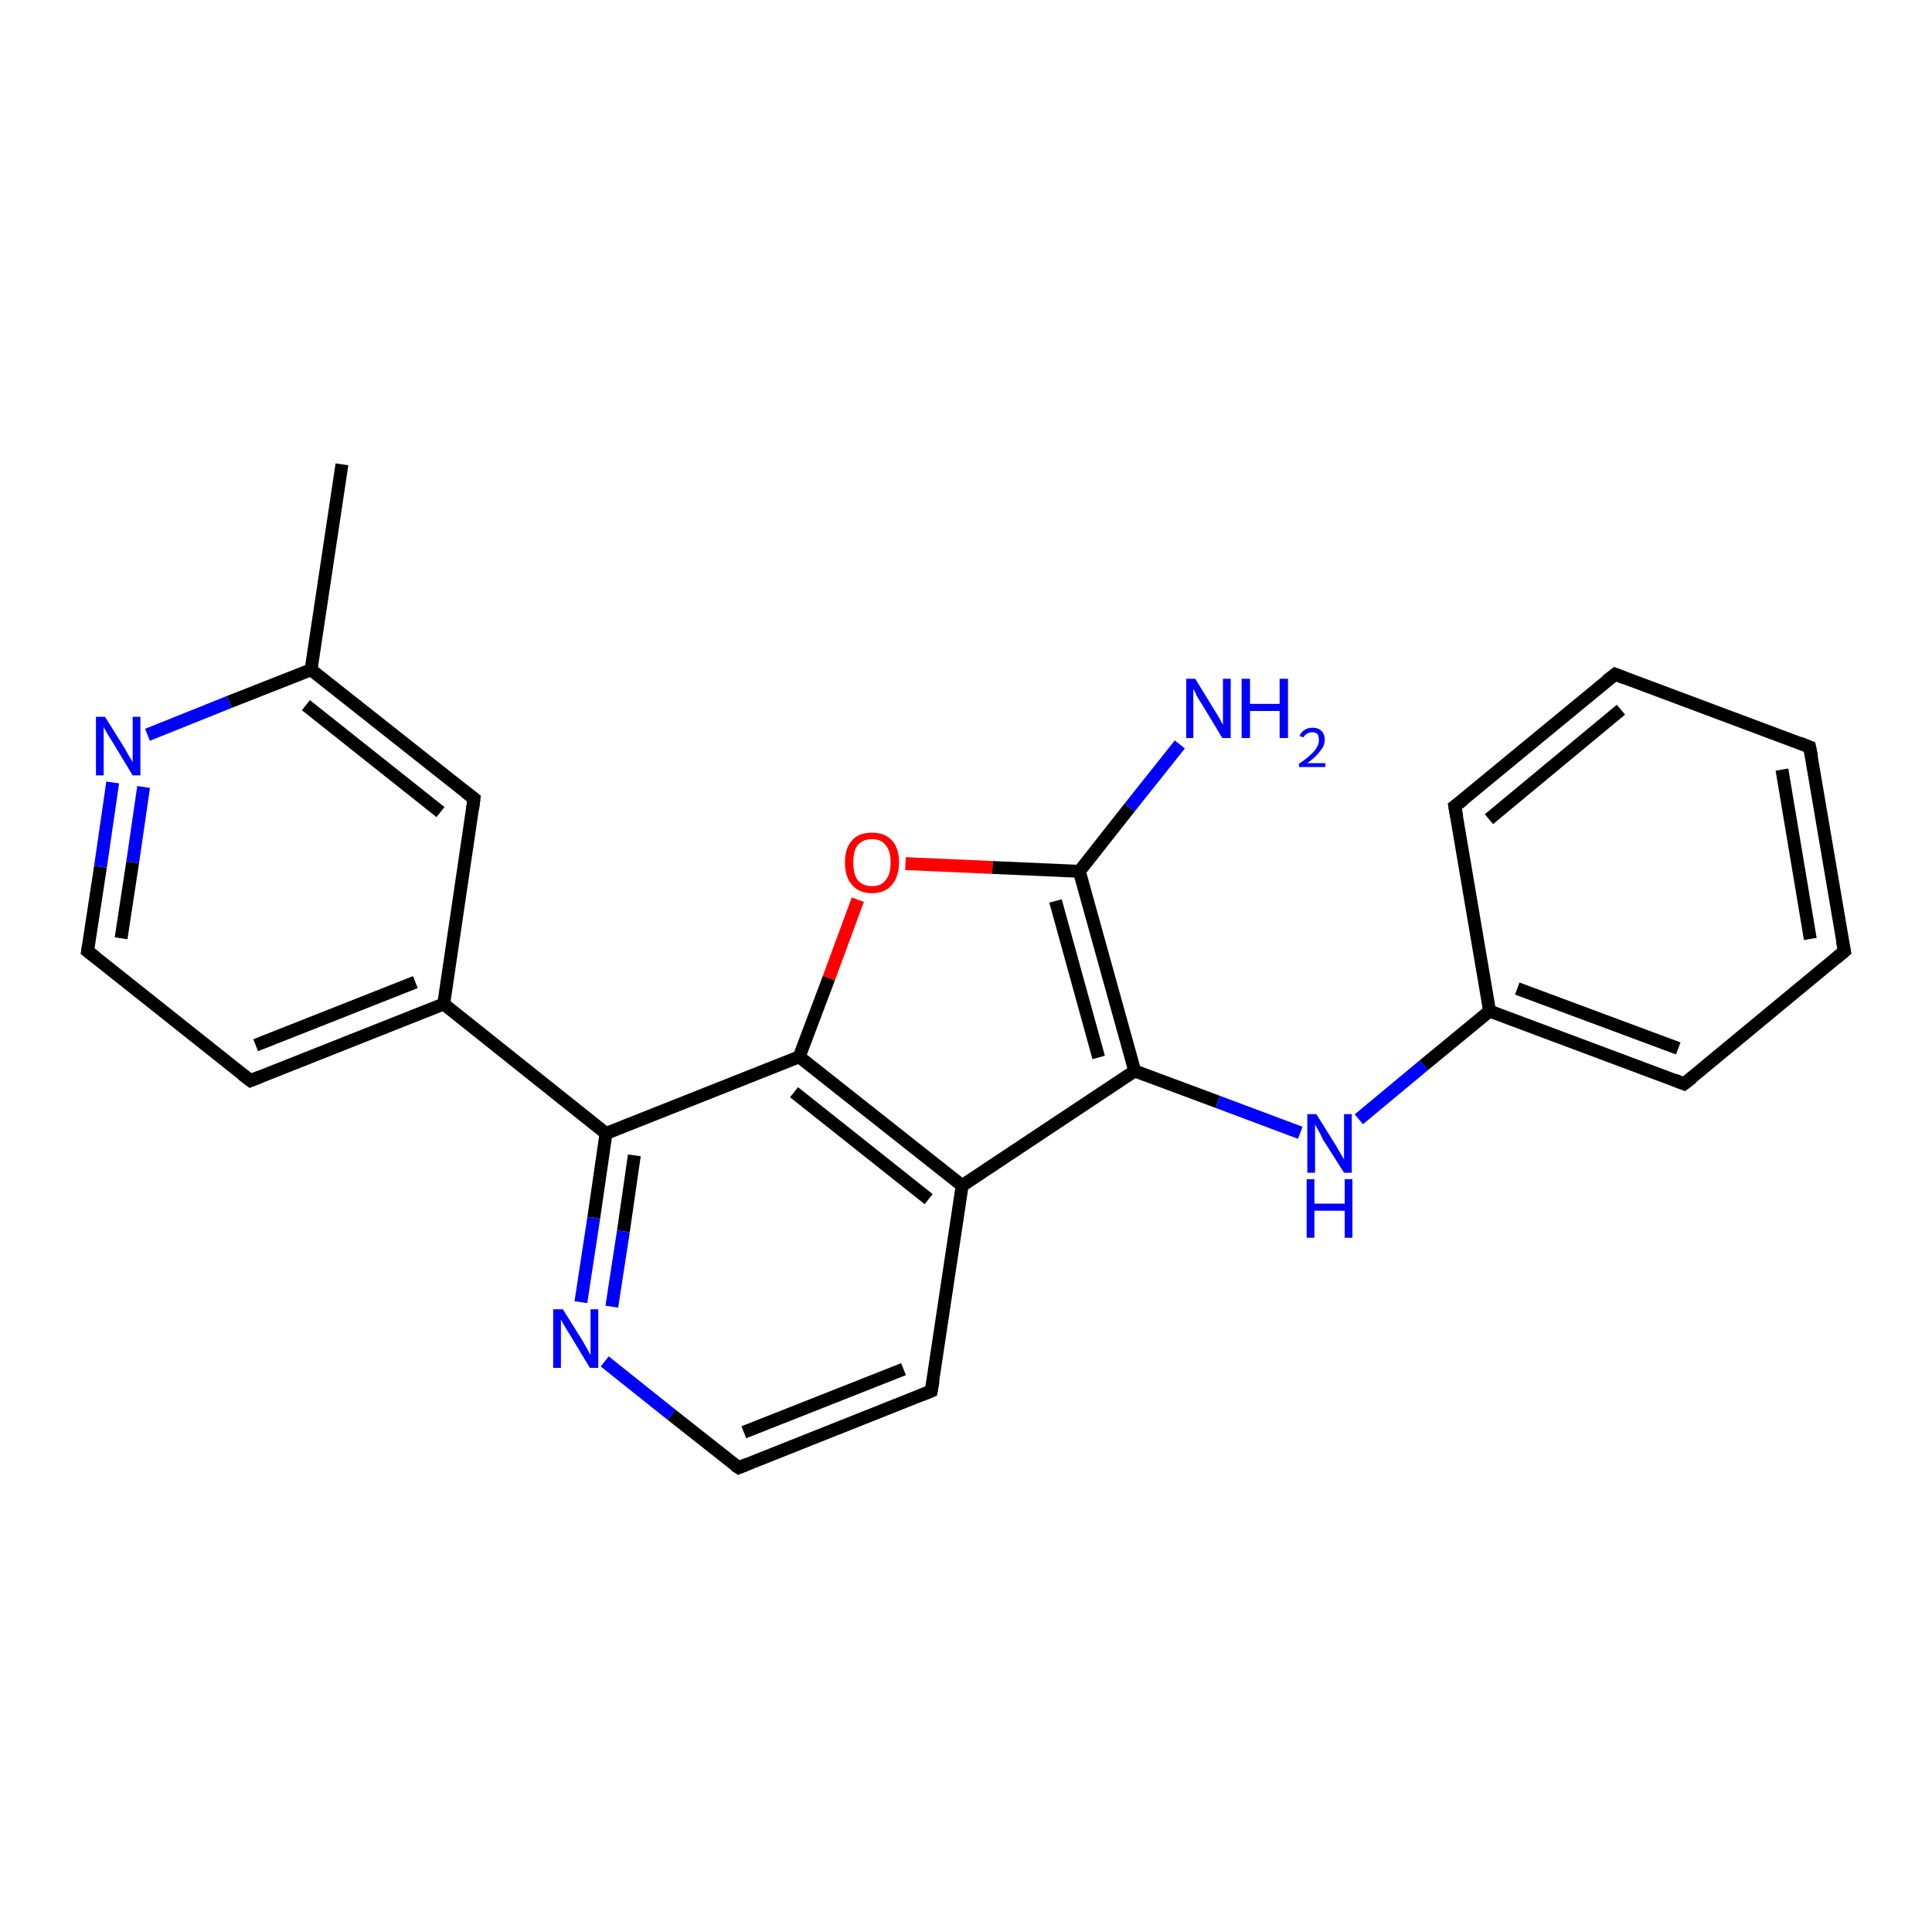 <?xml version='1.0' encoding='iso-8859-1'?>
<svg version='1.1' baseProfile='full'
              xmlns='http://www.w3.org/2000/svg'
                      xmlns:rdkit='http://www.rdkit.org/xml'
                      xmlns:xlink='http://www.w3.org/1999/xlink'
                  xml:space='preserve'
width='300px' height='300px' viewBox='0 0 300 300'>
<!-- END OF HEADER -->
<rect style='opacity:1.0;fill:#FFFFFF;stroke:none' width='300.0' height='300.0' x='0.0' y='0.0'> </rect>
<path class='bond-0 atom-0 atom-1' d='M 53.1,72.1 L 48.3,104.0' style='fill:none;fill-rule:evenodd;stroke:#000000;stroke-width:2.0px;stroke-linecap:butt;stroke-linejoin:miter;stroke-opacity:1' />
<path class='bond-1 atom-1 atom-2' d='M 48.3,104.0 L 73.6,124.0' style='fill:none;fill-rule:evenodd;stroke:#000000;stroke-width:2.0px;stroke-linecap:butt;stroke-linejoin:miter;stroke-opacity:1' />
<path class='bond-1 atom-1 atom-2' d='M 47.5,109.5 L 68.4,126.1' style='fill:none;fill-rule:evenodd;stroke:#000000;stroke-width:2.0px;stroke-linecap:butt;stroke-linejoin:miter;stroke-opacity:1' />
<path class='bond-2 atom-2 atom-3' d='M 73.6,124.0 L 68.9,155.9' style='fill:none;fill-rule:evenodd;stroke:#000000;stroke-width:2.0px;stroke-linecap:butt;stroke-linejoin:miter;stroke-opacity:1' />
<path class='bond-3 atom-3 atom-4' d='M 68.9,155.9 L 38.9,167.8' style='fill:none;fill-rule:evenodd;stroke:#000000;stroke-width:2.0px;stroke-linecap:butt;stroke-linejoin:miter;stroke-opacity:1' />
<path class='bond-3 atom-3 atom-4' d='M 64.5,152.5 L 39.7,162.3' style='fill:none;fill-rule:evenodd;stroke:#000000;stroke-width:2.0px;stroke-linecap:butt;stroke-linejoin:miter;stroke-opacity:1' />
<path class='bond-4 atom-4 atom-5' d='M 38.9,167.8 L 13.6,147.7' style='fill:none;fill-rule:evenodd;stroke:#000000;stroke-width:2.0px;stroke-linecap:butt;stroke-linejoin:miter;stroke-opacity:1' />
<path class='bond-5 atom-5 atom-6' d='M 13.6,147.7 L 15.6,134.6' style='fill:none;fill-rule:evenodd;stroke:#000000;stroke-width:2.0px;stroke-linecap:butt;stroke-linejoin:miter;stroke-opacity:1' />
<path class='bond-5 atom-5 atom-6' d='M 15.6,134.6 L 17.5,121.5' style='fill:none;fill-rule:evenodd;stroke:#0000FF;stroke-width:2.0px;stroke-linecap:butt;stroke-linejoin:miter;stroke-opacity:1' />
<path class='bond-5 atom-5 atom-6' d='M 18.8,145.7 L 20.6,133.9' style='fill:none;fill-rule:evenodd;stroke:#000000;stroke-width:2.0px;stroke-linecap:butt;stroke-linejoin:miter;stroke-opacity:1' />
<path class='bond-5 atom-5 atom-6' d='M 20.6,133.9 L 22.3,122.2' style='fill:none;fill-rule:evenodd;stroke:#0000FF;stroke-width:2.0px;stroke-linecap:butt;stroke-linejoin:miter;stroke-opacity:1' />
<path class='bond-6 atom-3 atom-7' d='M 68.9,155.9 L 94.1,176.0' style='fill:none;fill-rule:evenodd;stroke:#000000;stroke-width:2.0px;stroke-linecap:butt;stroke-linejoin:miter;stroke-opacity:1' />
<path class='bond-7 atom-7 atom-8' d='M 94.1,176.0 L 92.2,189.1' style='fill:none;fill-rule:evenodd;stroke:#000000;stroke-width:2.0px;stroke-linecap:butt;stroke-linejoin:miter;stroke-opacity:1' />
<path class='bond-7 atom-7 atom-8' d='M 92.2,189.1 L 90.2,202.2' style='fill:none;fill-rule:evenodd;stroke:#0000FF;stroke-width:2.0px;stroke-linecap:butt;stroke-linejoin:miter;stroke-opacity:1' />
<path class='bond-7 atom-7 atom-8' d='M 98.5,179.4 L 96.8,191.2' style='fill:none;fill-rule:evenodd;stroke:#000000;stroke-width:2.0px;stroke-linecap:butt;stroke-linejoin:miter;stroke-opacity:1' />
<path class='bond-7 atom-7 atom-8' d='M 96.8,191.2 L 95.0,202.9' style='fill:none;fill-rule:evenodd;stroke:#0000FF;stroke-width:2.0px;stroke-linecap:butt;stroke-linejoin:miter;stroke-opacity:1' />
<path class='bond-8 atom-8 atom-9' d='M 93.9,211.4 L 104.3,219.7' style='fill:none;fill-rule:evenodd;stroke:#0000FF;stroke-width:2.0px;stroke-linecap:butt;stroke-linejoin:miter;stroke-opacity:1' />
<path class='bond-8 atom-8 atom-9' d='M 104.3,219.7 L 114.7,227.9' style='fill:none;fill-rule:evenodd;stroke:#000000;stroke-width:2.0px;stroke-linecap:butt;stroke-linejoin:miter;stroke-opacity:1' />
<path class='bond-9 atom-9 atom-10' d='M 114.7,227.9 L 144.6,216.0' style='fill:none;fill-rule:evenodd;stroke:#000000;stroke-width:2.0px;stroke-linecap:butt;stroke-linejoin:miter;stroke-opacity:1' />
<path class='bond-9 atom-9 atom-10' d='M 115.5,222.4 L 140.3,212.6' style='fill:none;fill-rule:evenodd;stroke:#000000;stroke-width:2.0px;stroke-linecap:butt;stroke-linejoin:miter;stroke-opacity:1' />
<path class='bond-10 atom-10 atom-11' d='M 144.6,216.0 L 149.4,184.1' style='fill:none;fill-rule:evenodd;stroke:#000000;stroke-width:2.0px;stroke-linecap:butt;stroke-linejoin:miter;stroke-opacity:1' />
<path class='bond-11 atom-11 atom-12' d='M 149.4,184.1 L 176.2,166.3' style='fill:none;fill-rule:evenodd;stroke:#000000;stroke-width:2.0px;stroke-linecap:butt;stroke-linejoin:miter;stroke-opacity:1' />
<path class='bond-12 atom-12 atom-13' d='M 176.2,166.3 L 189.1,171.1' style='fill:none;fill-rule:evenodd;stroke:#000000;stroke-width:2.0px;stroke-linecap:butt;stroke-linejoin:miter;stroke-opacity:1' />
<path class='bond-12 atom-12 atom-13' d='M 189.1,171.1 L 201.9,175.9' style='fill:none;fill-rule:evenodd;stroke:#0000FF;stroke-width:2.0px;stroke-linecap:butt;stroke-linejoin:miter;stroke-opacity:1' />
<path class='bond-13 atom-13 atom-14' d='M 211.0,173.8 L 221.1,165.4' style='fill:none;fill-rule:evenodd;stroke:#0000FF;stroke-width:2.0px;stroke-linecap:butt;stroke-linejoin:miter;stroke-opacity:1' />
<path class='bond-13 atom-13 atom-14' d='M 221.1,165.4 L 231.3,157.0' style='fill:none;fill-rule:evenodd;stroke:#000000;stroke-width:2.0px;stroke-linecap:butt;stroke-linejoin:miter;stroke-opacity:1' />
<path class='bond-14 atom-14 atom-15' d='M 231.3,157.0 L 261.5,168.3' style='fill:none;fill-rule:evenodd;stroke:#000000;stroke-width:2.0px;stroke-linecap:butt;stroke-linejoin:miter;stroke-opacity:1' />
<path class='bond-14 atom-14 atom-15' d='M 235.6,153.5 L 260.6,162.8' style='fill:none;fill-rule:evenodd;stroke:#000000;stroke-width:2.0px;stroke-linecap:butt;stroke-linejoin:miter;stroke-opacity:1' />
<path class='bond-15 atom-15 atom-16' d='M 261.5,168.3 L 286.4,147.7' style='fill:none;fill-rule:evenodd;stroke:#000000;stroke-width:2.0px;stroke-linecap:butt;stroke-linejoin:miter;stroke-opacity:1' />
<path class='bond-16 atom-16 atom-17' d='M 286.4,147.7 L 281.0,116.0' style='fill:none;fill-rule:evenodd;stroke:#000000;stroke-width:2.0px;stroke-linecap:butt;stroke-linejoin:miter;stroke-opacity:1' />
<path class='bond-16 atom-16 atom-17' d='M 281.1,145.8 L 276.7,119.5' style='fill:none;fill-rule:evenodd;stroke:#000000;stroke-width:2.0px;stroke-linecap:butt;stroke-linejoin:miter;stroke-opacity:1' />
<path class='bond-17 atom-17 atom-18' d='M 281.0,116.0 L 250.8,104.7' style='fill:none;fill-rule:evenodd;stroke:#000000;stroke-width:2.0px;stroke-linecap:butt;stroke-linejoin:miter;stroke-opacity:1' />
<path class='bond-18 atom-18 atom-19' d='M 250.8,104.7 L 225.9,125.2' style='fill:none;fill-rule:evenodd;stroke:#000000;stroke-width:2.0px;stroke-linecap:butt;stroke-linejoin:miter;stroke-opacity:1' />
<path class='bond-18 atom-18 atom-19' d='M 251.7,110.2 L 231.2,127.2' style='fill:none;fill-rule:evenodd;stroke:#000000;stroke-width:2.0px;stroke-linecap:butt;stroke-linejoin:miter;stroke-opacity:1' />
<path class='bond-19 atom-12 atom-20' d='M 176.2,166.3 L 167.6,135.3' style='fill:none;fill-rule:evenodd;stroke:#000000;stroke-width:2.0px;stroke-linecap:butt;stroke-linejoin:miter;stroke-opacity:1' />
<path class='bond-19 atom-12 atom-20' d='M 170.6,164.2 L 163.9,139.9' style='fill:none;fill-rule:evenodd;stroke:#000000;stroke-width:2.0px;stroke-linecap:butt;stroke-linejoin:miter;stroke-opacity:1' />
<path class='bond-20 atom-20 atom-21' d='M 167.6,135.3 L 175.4,125.4' style='fill:none;fill-rule:evenodd;stroke:#000000;stroke-width:2.0px;stroke-linecap:butt;stroke-linejoin:miter;stroke-opacity:1' />
<path class='bond-20 atom-20 atom-21' d='M 175.4,125.4 L 183.2,115.6' style='fill:none;fill-rule:evenodd;stroke:#0000FF;stroke-width:2.0px;stroke-linecap:butt;stroke-linejoin:miter;stroke-opacity:1' />
<path class='bond-21 atom-20 atom-22' d='M 167.6,135.3 L 154.1,134.7' style='fill:none;fill-rule:evenodd;stroke:#000000;stroke-width:2.0px;stroke-linecap:butt;stroke-linejoin:miter;stroke-opacity:1' />
<path class='bond-21 atom-20 atom-22' d='M 154.1,134.7 L 140.6,134.1' style='fill:none;fill-rule:evenodd;stroke:#FF0000;stroke-width:2.0px;stroke-linecap:butt;stroke-linejoin:miter;stroke-opacity:1' />
<path class='bond-22 atom-22 atom-23' d='M 133.2,139.7 L 128.7,151.9' style='fill:none;fill-rule:evenodd;stroke:#FF0000;stroke-width:2.0px;stroke-linecap:butt;stroke-linejoin:miter;stroke-opacity:1' />
<path class='bond-22 atom-22 atom-23' d='M 128.7,151.9 L 124.1,164.1' style='fill:none;fill-rule:evenodd;stroke:#000000;stroke-width:2.0px;stroke-linecap:butt;stroke-linejoin:miter;stroke-opacity:1' />
<path class='bond-23 atom-6 atom-1' d='M 22.9,114.1 L 35.6,109.0' style='fill:none;fill-rule:evenodd;stroke:#0000FF;stroke-width:2.0px;stroke-linecap:butt;stroke-linejoin:miter;stroke-opacity:1' />
<path class='bond-23 atom-6 atom-1' d='M 35.6,109.0 L 48.3,104.0' style='fill:none;fill-rule:evenodd;stroke:#000000;stroke-width:2.0px;stroke-linecap:butt;stroke-linejoin:miter;stroke-opacity:1' />
<path class='bond-24 atom-23 atom-7' d='M 124.1,164.1 L 94.1,176.0' style='fill:none;fill-rule:evenodd;stroke:#000000;stroke-width:2.0px;stroke-linecap:butt;stroke-linejoin:miter;stroke-opacity:1' />
<path class='bond-25 atom-23 atom-11' d='M 124.1,164.1 L 149.4,184.1' style='fill:none;fill-rule:evenodd;stroke:#000000;stroke-width:2.0px;stroke-linecap:butt;stroke-linejoin:miter;stroke-opacity:1' />
<path class='bond-25 atom-23 atom-11' d='M 123.3,169.6 L 144.2,186.2' style='fill:none;fill-rule:evenodd;stroke:#000000;stroke-width:2.0px;stroke-linecap:butt;stroke-linejoin:miter;stroke-opacity:1' />
<path class='bond-26 atom-19 atom-14' d='M 225.9,125.2 L 231.3,157.0' style='fill:none;fill-rule:evenodd;stroke:#000000;stroke-width:2.0px;stroke-linecap:butt;stroke-linejoin:miter;stroke-opacity:1' />
<path d='M 72.3,123.0 L 73.6,124.0 L 73.4,125.6' style='fill:none;stroke:#000000;stroke-width:2.0px;stroke-linecap:butt;stroke-linejoin:miter;stroke-opacity:1;' />
<path d='M 40.4,167.2 L 38.9,167.8 L 37.6,166.8' style='fill:none;stroke:#000000;stroke-width:2.0px;stroke-linecap:butt;stroke-linejoin:miter;stroke-opacity:1;' />
<path d='M 14.9,148.7 L 13.6,147.7 L 13.7,147.1' style='fill:none;stroke:#000000;stroke-width:2.0px;stroke-linecap:butt;stroke-linejoin:miter;stroke-opacity:1;' />
<path d='M 114.1,227.5 L 114.7,227.9 L 116.2,227.3' style='fill:none;stroke:#000000;stroke-width:2.0px;stroke-linecap:butt;stroke-linejoin:miter;stroke-opacity:1;' />
<path d='M 143.1,216.6 L 144.6,216.0 L 144.9,214.4' style='fill:none;stroke:#000000;stroke-width:2.0px;stroke-linecap:butt;stroke-linejoin:miter;stroke-opacity:1;' />
<path d='M 260.0,167.7 L 261.5,168.3 L 262.8,167.3' style='fill:none;stroke:#000000;stroke-width:2.0px;stroke-linecap:butt;stroke-linejoin:miter;stroke-opacity:1;' />
<path d='M 285.1,148.8 L 286.4,147.7 L 286.1,146.2' style='fill:none;stroke:#000000;stroke-width:2.0px;stroke-linecap:butt;stroke-linejoin:miter;stroke-opacity:1;' />
<path d='M 281.3,117.5 L 281.0,116.0 L 279.5,115.4' style='fill:none;stroke:#000000;stroke-width:2.0px;stroke-linecap:butt;stroke-linejoin:miter;stroke-opacity:1;' />
<path d='M 252.3,105.3 L 250.8,104.7 L 249.5,105.7' style='fill:none;stroke:#000000;stroke-width:2.0px;stroke-linecap:butt;stroke-linejoin:miter;stroke-opacity:1;' />
<path d='M 227.2,124.2 L 225.9,125.2 L 226.2,126.8' style='fill:none;stroke:#000000;stroke-width:2.0px;stroke-linecap:butt;stroke-linejoin:miter;stroke-opacity:1;' />
<path class='atom-6' d='M 16.3 111.3
L 19.3 116.1
Q 19.6 116.6, 20.1 117.5
Q 20.6 118.3, 20.6 118.4
L 20.6 111.3
L 21.8 111.3
L 21.8 120.4
L 20.6 120.4
L 17.4 115.1
Q 17.0 114.5, 16.6 113.8
Q 16.2 113.1, 16.1 112.9
L 16.1 120.4
L 14.9 120.4
L 14.9 111.3
L 16.3 111.3
' fill='#0000FF'/>
<path class='atom-8' d='M 87.4 203.3
L 90.4 208.1
Q 90.7 208.6, 91.2 209.5
Q 91.6 210.3, 91.7 210.4
L 91.7 203.3
L 92.9 203.3
L 92.9 212.4
L 91.6 212.4
L 88.4 207.1
Q 88.0 206.5, 87.6 205.8
Q 87.2 205.1, 87.1 204.9
L 87.1 212.4
L 85.9 212.4
L 85.9 203.3
L 87.4 203.3
' fill='#0000FF'/>
<path class='atom-13' d='M 204.4 173.0
L 207.4 177.8
Q 207.7 178.3, 208.2 179.2
Q 208.7 180.0, 208.7 180.1
L 208.7 173.0
L 209.9 173.0
L 209.9 182.1
L 208.7 182.1
L 205.4 176.9
Q 205.1 176.2, 204.7 175.5
Q 204.3 174.8, 204.2 174.6
L 204.2 182.1
L 203.0 182.1
L 203.0 173.0
L 204.4 173.0
' fill='#0000FF'/>
<path class='atom-13' d='M 202.9 183.1
L 204.1 183.1
L 204.1 186.9
L 208.8 186.9
L 208.8 183.1
L 210.0 183.1
L 210.0 192.2
L 208.8 192.2
L 208.8 188.0
L 204.1 188.0
L 204.1 192.2
L 202.9 192.2
L 202.9 183.1
' fill='#0000FF'/>
<path class='atom-21' d='M 185.6 105.4
L 188.6 110.3
Q 188.9 110.8, 189.4 111.6
Q 189.8 112.5, 189.9 112.5
L 189.9 105.4
L 191.1 105.4
L 191.1 114.6
L 189.8 114.6
L 186.6 109.3
Q 186.2 108.7, 185.8 108.0
Q 185.5 107.2, 185.3 107.0
L 185.3 114.6
L 184.2 114.6
L 184.2 105.4
L 185.6 105.4
' fill='#0000FF'/>
<path class='atom-21' d='M 192.8 105.4
L 194.1 105.4
L 194.1 109.3
L 198.7 109.3
L 198.7 105.4
L 200.0 105.4
L 200.0 114.6
L 198.7 114.6
L 198.7 110.4
L 194.1 110.4
L 194.1 114.6
L 192.8 114.6
L 192.8 105.4
' fill='#0000FF'/>
<path class='atom-21' d='M 201.8 114.3
Q 202.0 113.7, 202.5 113.4
Q 203.0 113.0, 203.8 113.0
Q 204.7 113.0, 205.2 113.5
Q 205.7 114.0, 205.7 114.9
Q 205.7 115.8, 205.0 116.6
Q 204.4 117.5, 203.0 118.5
L 205.8 118.5
L 205.8 119.1
L 201.7 119.1
L 201.7 118.6
Q 202.9 117.8, 203.5 117.2
Q 204.2 116.6, 204.5 116.0
Q 204.8 115.5, 204.8 114.9
Q 204.8 114.4, 204.6 114.0
Q 204.3 113.7, 203.8 113.7
Q 203.3 113.7, 203.0 113.9
Q 202.6 114.1, 202.4 114.5
L 201.8 114.3
' fill='#0000FF'/>
<path class='atom-22' d='M 131.2 133.9
Q 131.2 131.7, 132.3 130.5
Q 133.3 129.3, 135.4 129.3
Q 137.4 129.3, 138.5 130.5
Q 139.6 131.7, 139.6 133.9
Q 139.6 136.1, 138.5 137.4
Q 137.4 138.7, 135.4 138.7
Q 133.4 138.7, 132.3 137.4
Q 131.2 136.2, 131.2 133.9
M 135.4 137.6
Q 136.8 137.6, 137.5 136.7
Q 138.3 135.8, 138.3 133.9
Q 138.3 132.1, 137.5 131.2
Q 136.8 130.3, 135.4 130.3
Q 134.0 130.3, 133.2 131.2
Q 132.5 132.1, 132.5 133.9
Q 132.5 135.8, 133.2 136.7
Q 134.0 137.6, 135.4 137.6
' fill='#FF0000'/>
</svg>
